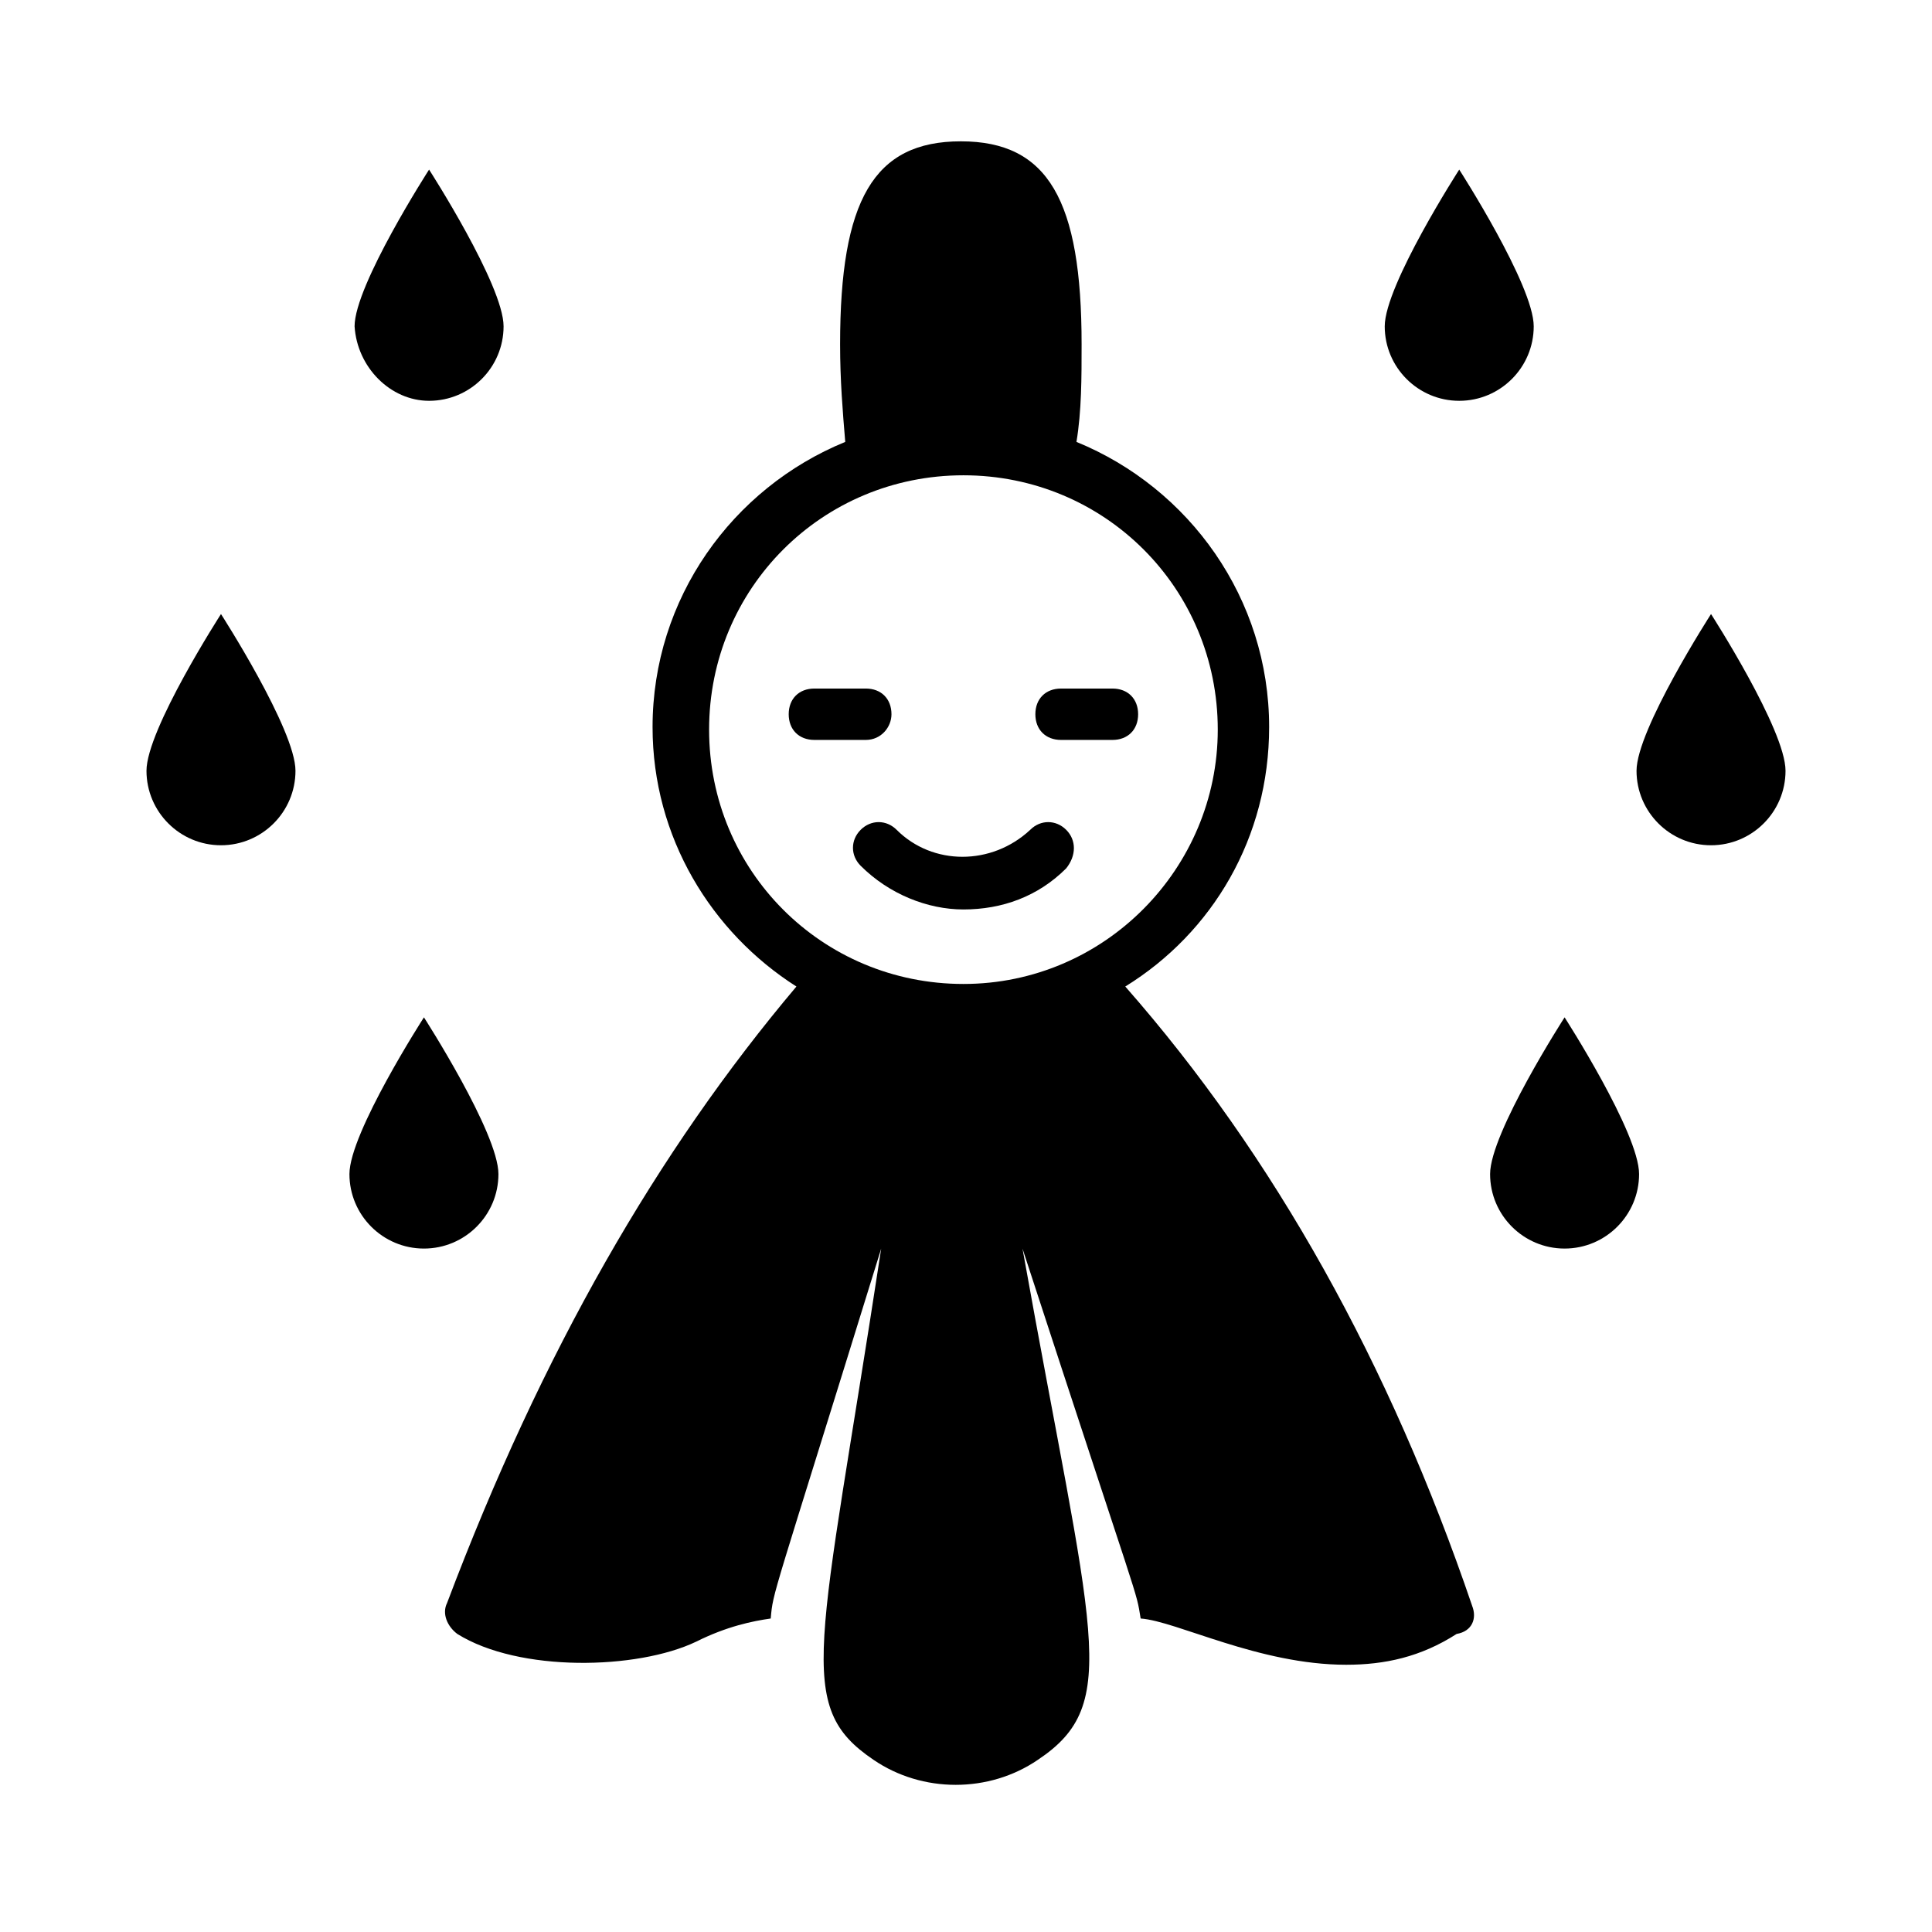 <?xml version="1.0" encoding="UTF-8"?>
<!-- The Best Svg Icon site in the world: iconSvg.co, Visit us! https://iconsvg.co -->
<svg fill="#000000" width="800px" height="800px" version="1.1" viewBox="144 144 512 512" xmlns="http://www.w3.org/2000/svg">
 <g>
  <path d="m426.55 363.91c-2.723-2.723-6.809-2.723-9.531 0-10.211 9.531-25.871 9.531-35.402 0-2.723-2.723-6.809-2.723-9.531 0-2.723 2.723-2.723 6.809 0 9.531 7.488 7.488 17.703 11.574 27.234 11.574 10.211 0 19.742-3.402 27.234-10.895 2.719-3.402 2.719-7.488-0.004-10.211z"/>
  <path d="m380.25 333.28c0-4.086-2.723-6.809-6.809-6.809h-13.617c-4.086 0-6.809 2.723-6.809 6.809 0 4.086 2.723 6.809 6.809 6.809h13.617c4.086 0 6.809-3.402 6.809-6.809z"/>
  <path d="m425.19 340.09h13.617c4.086 0 6.809-2.723 6.809-6.809 0-4.086-2.723-6.809-6.809-6.809h-13.617c-4.086 0-6.809 2.723-6.809 6.809 0 4.086 2.727 6.809 6.809 6.809z"/>
  <path d="m597.44 306.73s-19.742 30.637-19.742 41.531c0 10.895 8.852 19.742 19.742 19.742 10.895 0 19.742-8.852 19.742-19.742 0-10.895-19.742-41.531-19.742-41.531z"/>
  <path d="m530.71 250.22c10.895 0 19.742-8.852 19.742-19.742 0-10.895-19.742-41.531-19.742-41.531s-19.742 30.637-19.742 41.531c0 10.891 8.852 19.742 19.742 19.742z"/>
  <path d="m182.82 348.26c0 10.895 8.852 19.742 19.742 19.742 10.895 0 19.742-8.852 19.742-19.742 0-10.895-19.742-41.531-19.742-41.531s-19.742 30.637-19.742 41.531z"/>
  <path d="m276.09 455.14c0-10.895-19.742-41.531-19.742-41.531s-19.742 30.637-19.742 41.531 8.852 19.742 19.742 19.742c10.891 0.004 19.742-8.848 19.742-19.742z"/>
  <path d="m538.89 455.14c0 10.895 8.852 19.742 19.742 19.742 10.895 0 19.742-8.852 19.742-19.742 0-10.895-19.742-41.531-19.742-41.531s-19.742 30.641-19.742 41.531z"/>
  <path d="m257.71 250.22c10.895 0 19.742-8.852 19.742-19.742 0-10.895-19.742-41.531-19.742-41.531s-19.742 30.637-19.742 41.531c0.68 10.891 9.527 19.742 19.742 19.742z"/>
  <path d="m534.12 569.52c-21.785-63.996-52.422-119.14-91.91-164.08 23.148-14.297 38.125-39.488 38.125-68.762 0-34.043-21.105-63.316-51.062-75.57 1.363-8.168 1.363-17.02 1.363-25.871 0-38.125-8.852-53.785-32-53.785-23.148 0-32 15.66-32 53.785 0 9.531 0.68 17.703 1.363 25.871-29.957 12.254-51.062 41.531-51.062 75.57 0 29.277 15.66 54.465 38.125 68.762-36.766 43.574-67.402 96.676-92.594 163.4-1.363 2.723 0 6.129 2.723 8.168 16.34 10.211 47.656 9.531 63.316 2.043 8.168-4.086 14.977-5.445 19.742-6.129 0.68-7.488 0-3.402 29.277-98.039-16.34 106.89-23.148 121.19-2.043 135.48 12.938 8.852 30.637 8.852 43.574 0 22.469-14.977 14.297-32.68-4.086-135.48 32 98.039 29.957 89.867 31.316 98.039 9.531 0.68 31.316 12.254 54.465 12.254 10.211 0 19.742-2.043 29.277-8.168 4.09-0.68 5.453-4.086 4.09-7.488zm-134.8-164.76c-37.445 0-67.402-29.957-67.402-67.402 0-37.445 29.957-67.402 67.402-67.402 37.445 0 67.402 29.957 67.402 67.402 0 36.766-29.957 67.402-67.402 67.402z"/>
 </g>
</svg>